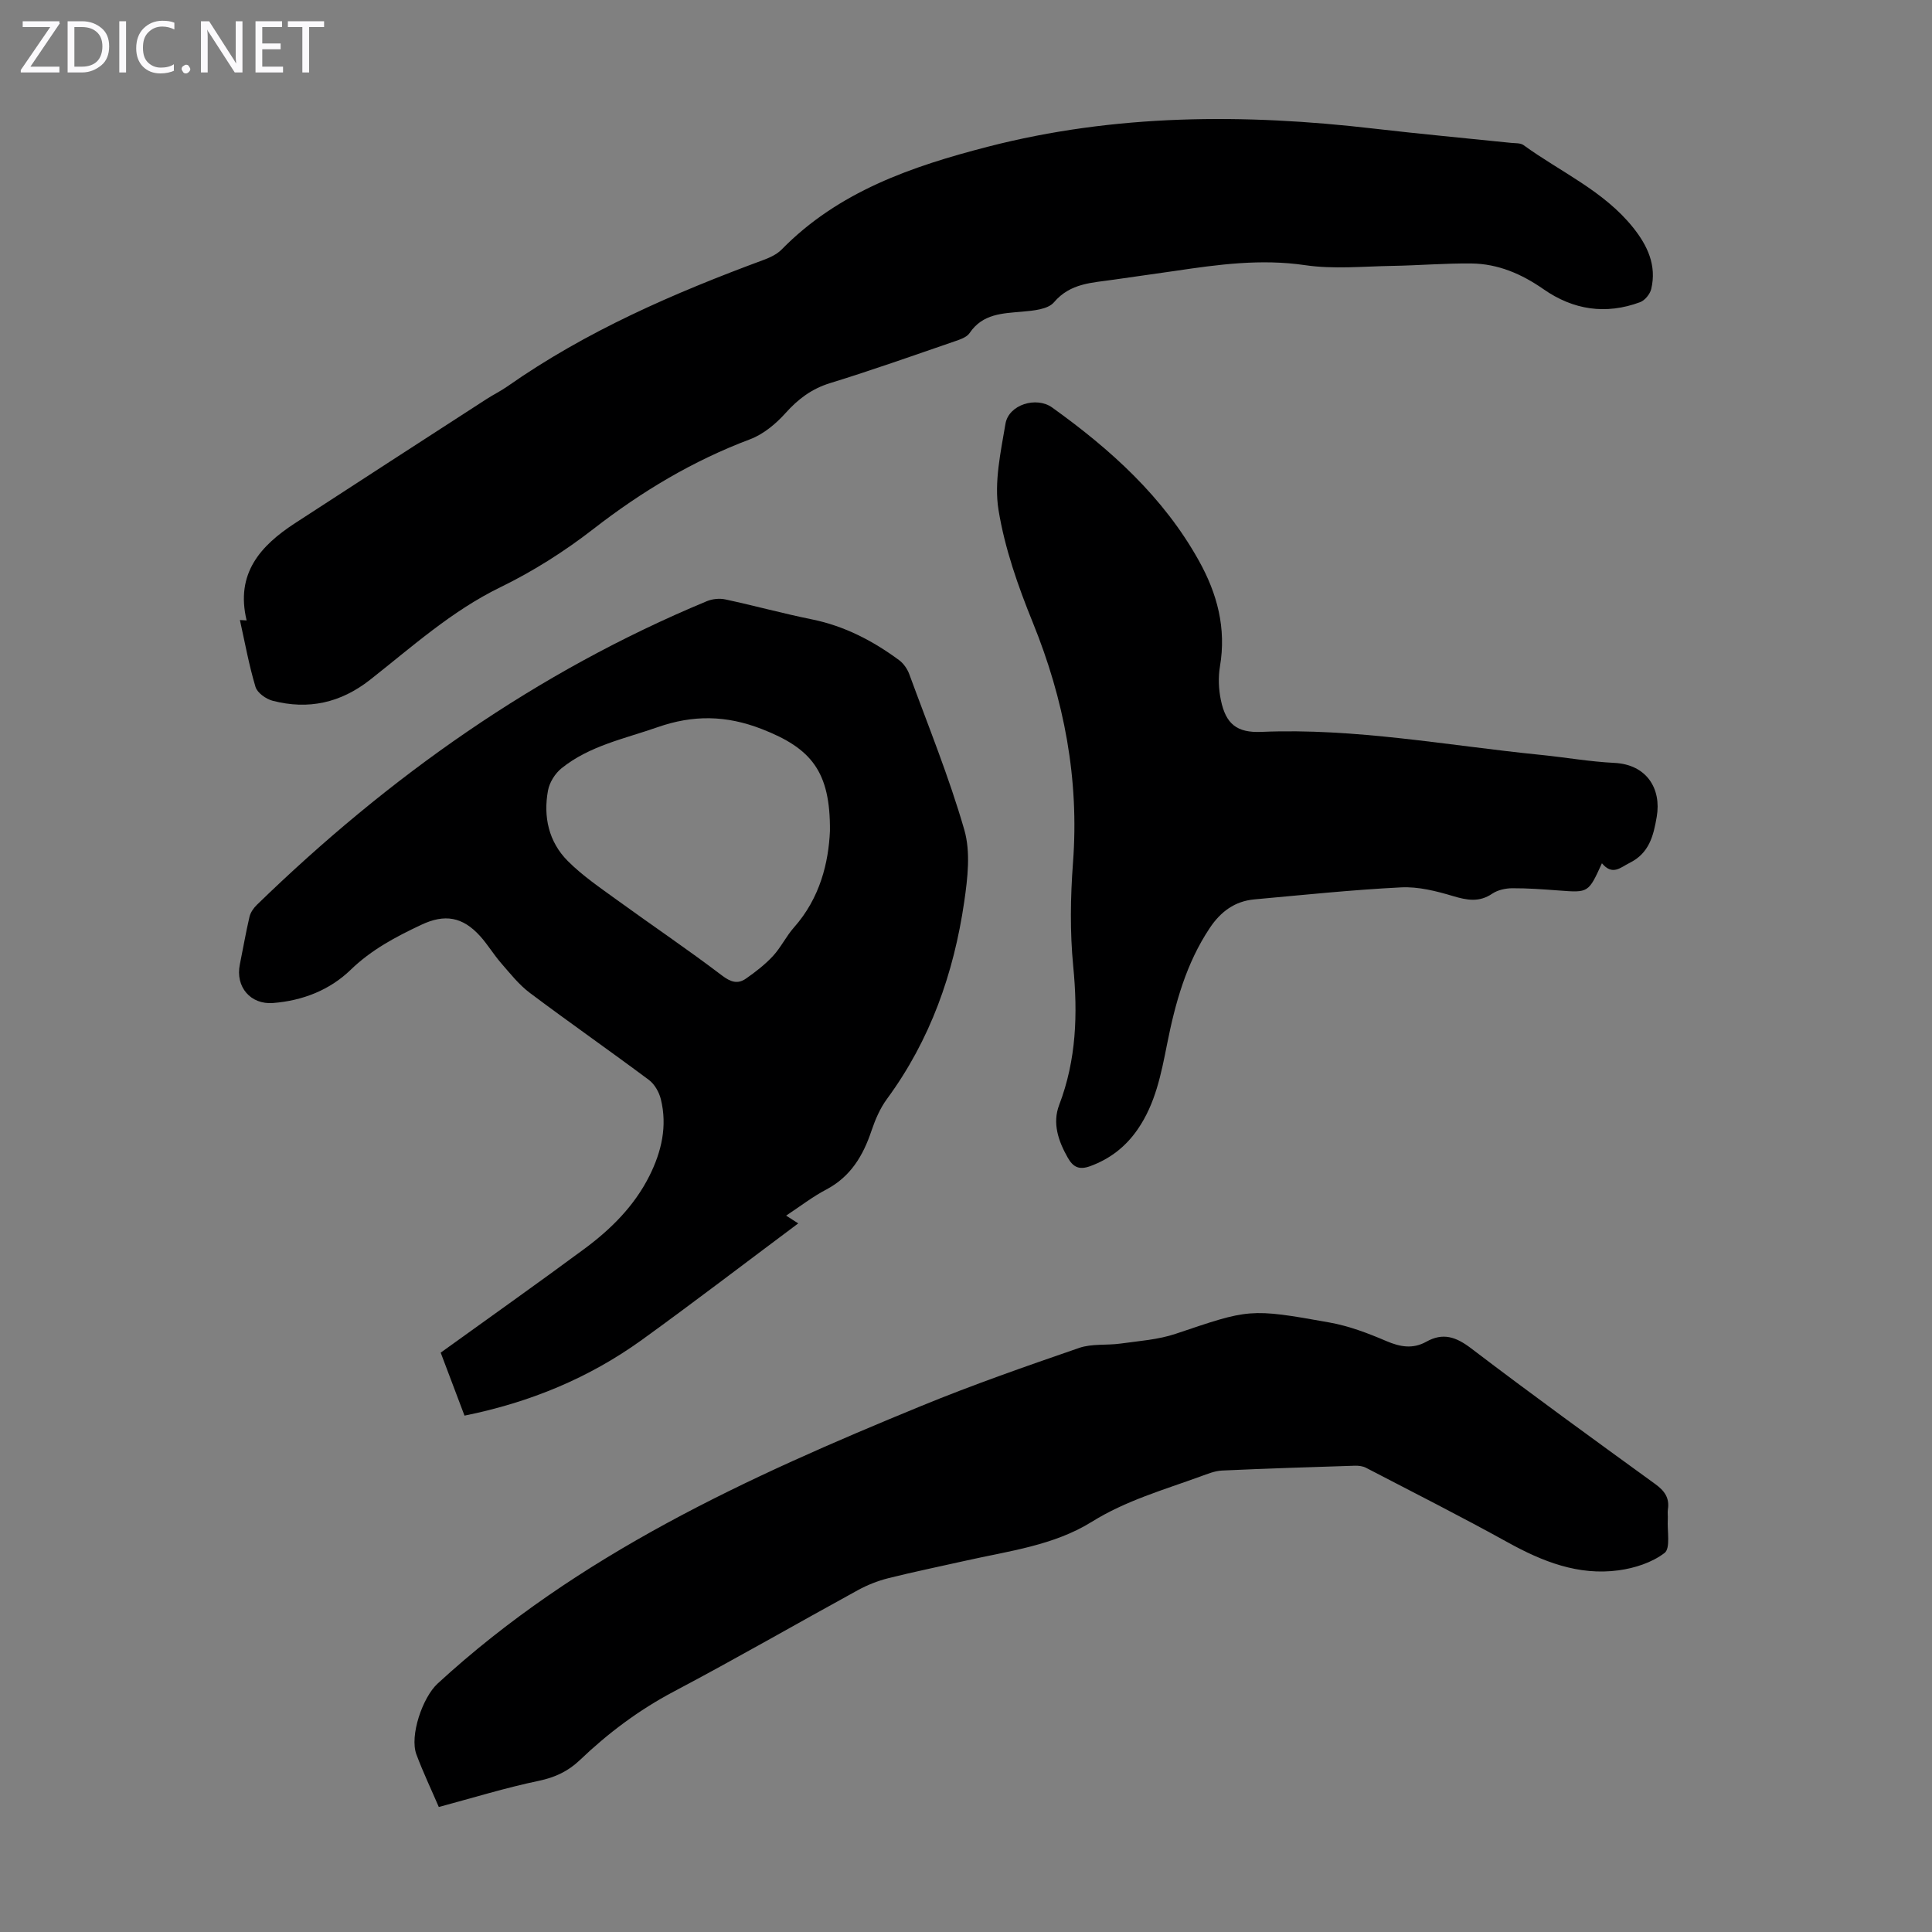 <svg enable-background="new 0 0 400 400" viewBox="0 0 400 400" xmlns="http://www.w3.org/2000/svg"><rect x="0" y="0" width="400" height="400" fill="#808080" stroke="none"/><g fill="#fbfafc"><path d="m12.4 4.8-6.1 9h6v1.2h-8v-.5l6.1-8.9h-5.7v-1.2h7.6v.4z"/><path d="m14 15v-10.6h3c1.6 0 2.9.5 4 1.4s1.6 2.2 1.6 3.8-.5 3-1.6 3.9-2.4 1.5-4 1.5zm1.4-9.4v8.2h1.6c1.3 0 2.4-.4 3.1-1.1s1.1-1.8 1.1-3.1-.4-2.3-1.2-3-1.8-1-3.1-1z"/><path d="m26.1 4.4v10.6h-1.4v-10.6z"/><path d="m36.1 14.6c-.8.4-1.8.6-2.9.6-1.5 0-2.7-.5-3.6-1.4s-1.4-2.2-1.4-3.8c0-1.7.5-3.1 1.5-4.1s2.3-1.6 3.9-1.6c1 0 1.8.1 2.5.4v1.4c-.8-.4-1.6-.6-2.5-.6-1.2 0-2.1.4-2.9 1.2s-1.1 1.8-1.1 3.2c0 1.3.3 2.3 1 3s1.6 1.1 2.7 1.1c1 0 2-.2 2.7-.7v1.3z"/><path d="m37.6 14.3c0-.2.1-.5.3-.6s.4-.3.6-.3c.3 0 .5.1.6.3s.3.4.3.6-.1.4-.3.6-.4.3-.6.3c-.3 0-.5-.1-.6-.3s-.3-.4-.3-.6z"/><path d="m50.2 15h-1.6l-5.3-8.2c-.2-.2-.3-.5-.4-.7 0 .2.1.7.1 1.5v7.4h-1.4v-10.6h1.7l5.2 8.1c.2.4.4.6.4.7 0-.3-.1-.8-.1-1.5v-7.3h1.4z"/><path d="m58.6 15h-5.7v-10.6h5.5v1.2h-4.1v3.4h3.8v1.2h-3.8v3.6h4.3z"/><path d="m67.1 5.6h-3.1v9.4h-1.4v-9.4h-3v-1.2h7.5z"/></g><path d="m162.76 251.68c.83.53 1.46.94 2.51 1.61-10.88 8.12-21.52 16.27-32.38 24.12-10.93 7.88-23.15 12.94-36.72 15.68-1.73-4.59-3.45-9.13-4.93-13.04 10.14-7.31 19.98-14.27 29.67-21.43 5.53-4.08 10.39-8.89 13.53-15.14 2.52-5.02 3.76-10.33 2.38-15.9-.36-1.46-1.29-3.11-2.47-3.99-8.16-6.09-16.52-11.92-24.66-18.03-2.26-1.7-4.08-4.02-5.96-6.18-1.54-1.77-2.75-3.82-4.32-5.56-3.65-4.04-7.35-4.64-12.21-2.34-5.26 2.48-10.29 5.13-14.59 9.3-4.33 4.2-9.93 6.39-16.05 6.88-4.69.38-7.86-3.34-6.9-8 .67-3.27 1.23-6.58 1.99-9.83.21-.9.84-1.82 1.52-2.48 27.3-26.53 57.88-48.21 93.17-62.88 1.14-.47 2.62-.63 3.82-.37 6.01 1.29 11.94 2.92 17.96 4.14 6.74 1.37 12.62 4.44 18.06 8.46.91.68 1.68 1.81 2.08 2.89 3.92 10.7 8.24 21.29 11.39 32.22 1.33 4.6.69 10.01-.02 14.91-2.16 14.79-7.02 28.6-15.99 40.8-1.43 1.94-2.43 4.28-3.21 6.59-1.73 5.16-4.3 9.48-9.32 12.15-2.84 1.48-5.42 3.49-8.35 5.42zm9.07-79.63c.11-12.32-3.87-17.12-14.08-21.1-7.42-2.89-14.24-2.97-21.64-.38-6.84 2.39-14.07 3.83-19.86 8.5-1.33 1.07-2.48 2.92-2.79 4.58-1.01 5.44.14 10.64 4.08 14.6 3.04 3.05 6.68 5.52 10.19 8.07 7.22 5.24 14.63 10.23 21.73 15.63 1.83 1.39 3.27 1.85 4.98.66 1.99-1.38 3.94-2.9 5.58-4.66 1.66-1.79 2.74-4.1 4.36-5.93 5.44-6.13 7.16-13.48 7.45-19.97z" fill="#000001"/><path d="m51.06 128.45c-2.34-9.73 2.87-15.47 10.02-20.13 13.21-8.6 26.44-17.15 39.67-25.71 1.41-.91 2.93-1.65 4.3-2.61 16.34-11.46 34.45-19.31 53.05-26.19 1.33-.49 2.75-1.16 3.72-2.14 11.77-12.03 26.98-17.23 42.65-21.28 26.37-6.81 53.12-6.89 80-3.76 9.45 1.1 18.92 1.97 28.38 2.95.88.09 1.95 0 2.59.47 7.66 5.57 16.59 9.45 22.69 17.08 2.97 3.72 4.9 7.82 3.74 12.7-.25 1.06-1.31 2.36-2.3 2.73-7.1 2.64-13.84 1.62-20.01-2.69-4.52-3.15-9.41-5.26-14.92-5.32-5.47-.06-10.94.41-16.41.5-6.01.1-12.13.72-18.02-.15-9.17-1.35-18.04-.13-27 1.2-4.2.62-8.42 1.18-12.62 1.8-4.45.66-8.97.67-12.39 4.7-1.24 1.45-4.25 1.72-6.51 1.92-4.16.37-8.24.42-10.95 4.44-.6.89-2.01 1.34-3.14 1.73-8.56 2.94-17.09 5.97-25.74 8.63-3.82 1.18-6.6 3.28-9.22 6.2-2 2.23-4.58 4.38-7.33 5.42-11.84 4.45-22.45 10.81-32.43 18.56-5.96 4.63-12.48 8.77-19.26 12.07-10.13 4.93-18.33 12.36-27.01 19.18-6.12 4.8-12.77 6.24-20.15 4.34-1.38-.36-3.19-1.64-3.56-2.87-1.36-4.53-2.2-9.22-3.23-13.85.45.02.92.05 1.39.08z" fill="#000001"/><path d="m90.85 374.12c-1.51-3.52-3.24-7.14-4.64-10.89-1.44-3.87 1.28-11.8 4.39-14.66 29.04-26.71 64.21-42.74 100.11-57.47 10.74-4.41 21.73-8.24 32.72-12.03 2.65-.91 5.73-.5 8.58-.9 3.82-.54 7.78-.8 11.4-2.02 15.21-5.12 15.19-5.34 31.9-2.33 4.01.72 7.95 2.22 11.71 3.83 2.88 1.23 5.49 1.69 8.28.14 3.46-1.94 6.16-1.01 9.28 1.37 12.55 9.56 25.34 18.82 38.11 28.09 1.92 1.39 3 2.86 2.63 5.26-.1.66.02 1.34-.02 2.01-.15 2.42.6 6.02-.67 7-2.59 1.99-6.19 3.15-9.52 3.6-8.32 1.13-15.75-1.81-22.96-5.8-9.67-5.35-19.54-10.34-29.35-15.44-.66-.34-1.52-.44-2.28-.42-9.17.29-18.34.58-27.5 1-1.51.07-3.03.7-4.49 1.23-7.63 2.78-15.43 4.99-22.48 9.38-7.9 4.92-17.22 6.05-26.15 8.06-5.34 1.2-10.72 2.3-16.03 3.63-2.13.54-4.26 1.38-6.19 2.43-12.75 6.98-25.35 14.25-38.2 21.04-7.21 3.81-13.59 8.6-19.43 14.18-2.42 2.31-5.11 3.57-8.45 4.28-6.86 1.43-13.57 3.5-20.75 5.43z" fill="#000001"/><path d="m331.66 178.73c-2.79 6.13-2.79 6.1-8.87 5.64-3.23-.24-6.47-.49-9.71-.47-1.38.01-2.98.36-4.1 1.11-2.72 1.85-5.23 1.38-8.16.51-3.46-1.04-7.19-1.98-10.74-1.8-10.15.51-20.27 1.57-30.39 2.49-4.04.37-6.96 2.53-9.22 5.92-4.89 7.33-7.16 15.58-8.84 24.05-1.22 6.15-2.41 12.29-6.06 17.6-2.48 3.61-5.72 6.15-9.88 7.67-2.29.83-3.53.17-4.63-1.78-1.95-3.44-3.21-7.12-1.77-10.9 3.57-9.35 3.87-18.86 2.91-28.71-.69-7.08-.58-14.32-.05-21.43 1.31-17.32-1.82-33.74-8.33-49.77-3.05-7.51-5.8-15.34-7.09-23.29-.93-5.73.45-11.94 1.44-17.83.67-3.98 6.4-5.72 9.67-3.37 12.1 8.68 23 18.48 30.37 31.71 3.82 6.85 5.71 13.99 4.37 21.89-.38 2.26-.28 4.73.19 6.98 1.03 4.97 3.33 6.79 8.37 6.58 19.46-.83 38.55 2.82 57.77 4.75 5.12.51 10.21 1.42 15.34 1.67 6.65.33 9.76 5.31 8.76 11.15-.68 3.98-1.57 7.55-5.63 9.56-1.91.95-3.52 2.69-5.72.07z" fill="#000001"/></svg>
